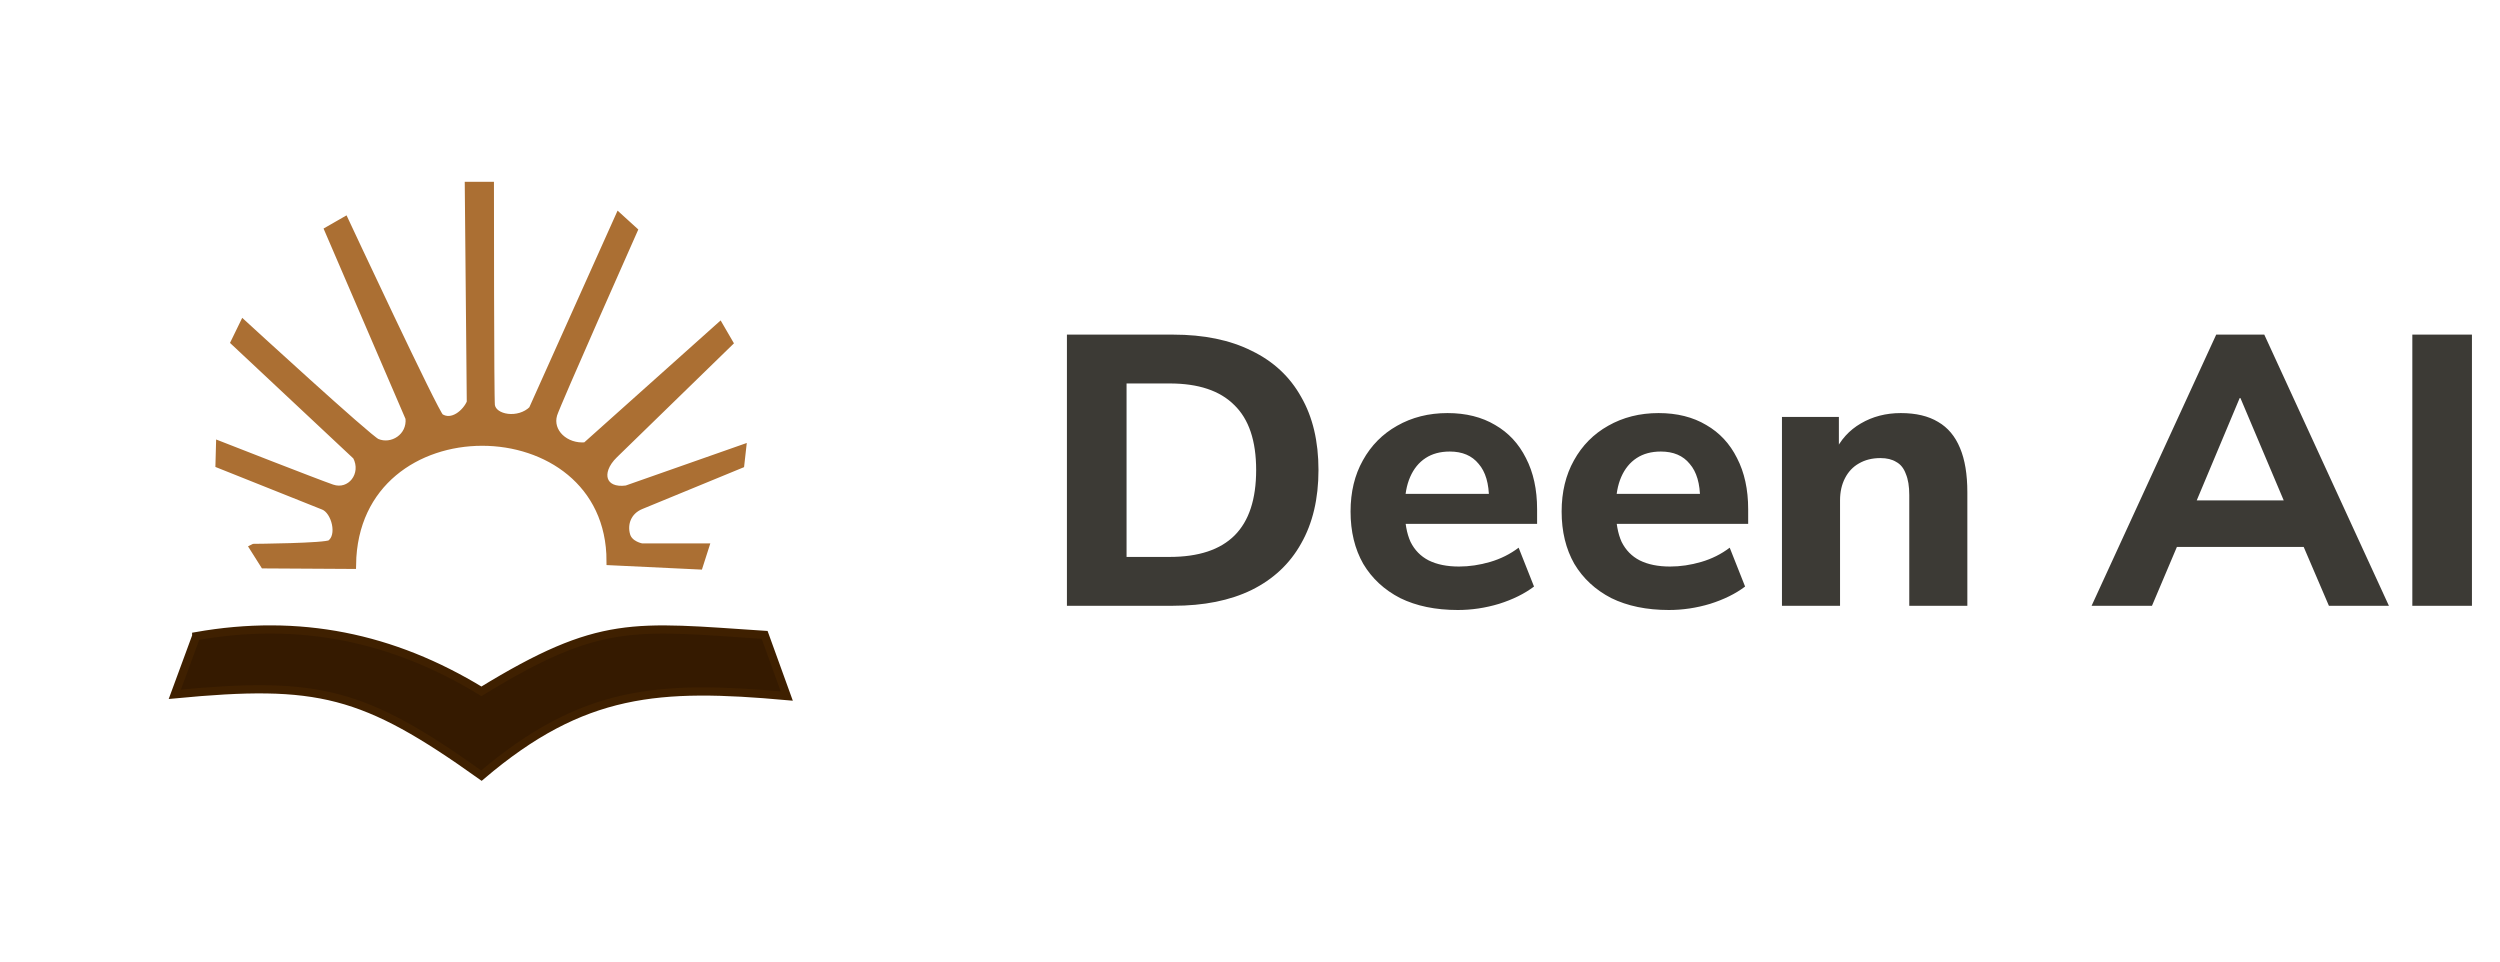 <svg width="130" height="50" viewBox="0 0 130 50" fill="none" xmlns="http://www.w3.org/2000/svg">
<path fill-rule="evenodd" clip-rule="evenodd" d="M13.203 28.495L13.739 29.344L18.302 29.371C18.416 20.776 31.753 20.953 31.753 29.18L36.346 29.399L36.644 28.469H33.364C33.364 28.469 32.708 28.36 32.559 27.839C32.386 27.237 32.616 26.561 33.319 26.271L38.493 24.142L38.582 23.349L32.588 25.456C31.317 25.638 30.943 24.583 31.933 23.622C32.44 23.129 37.897 17.817 37.897 17.817L37.42 16.996L30.47 23.211C29.395 23.32 28.486 22.482 28.764 21.545C28.92 21.021 32.934 11.987 32.934 11.987L32.188 11.309L27.701 21.308C26.994 22.011 25.642 21.803 25.523 21.093C25.472 20.784 25.472 9.666 25.472 9.666H24.382L24.486 20.927C24.261 21.479 23.523 22.126 22.879 21.712C22.619 21.545 17.926 11.499 17.926 11.499L17.096 11.975L21.298 21.735C21.401 22.744 20.387 23.366 19.586 23.021C19.146 22.831 12.662 16.878 12.662 16.878L12.221 17.783L18.549 23.711C19.066 24.686 18.236 25.74 17.253 25.401C16.424 25.115 11.444 23.163 11.444 23.163L11.418 24.138L16.835 26.301C17.451 26.547 17.793 27.871 17.191 28.286C16.934 28.463 13.207 28.493 13.207 28.493L13.203 28.495Z" fill="#AB6F33" stroke="#AB6F33" stroke-width="0.427" stroke-miterlimit="2.613"/>
<path fill-rule="evenodd" clip-rule="evenodd" d="M10.203 33.081L9.09 36.103C16.543 35.389 18.89 35.948 25.035 40.334C30.322 35.833 34.29 35.6 40.912 36.194L39.761 33.014C32.933 32.565 31.21 32.168 25.035 35.948C20.415 33.13 15.556 32.134 10.203 33.08V33.081Z" fill="#351A00" stroke="#3F2000" stroke-width="0.427" stroke-miterlimit="2.613"/>
<path d="M55.48 31.5V17.4H61.001C62.6 17.4 63.961 17.68 65.081 18.24C66.214 18.787 67.074 19.587 67.66 20.64C68.26 21.68 68.561 22.947 68.561 24.44C68.561 25.933 68.26 27.207 67.66 28.26C67.074 29.313 66.214 30.12 65.081 30.68C63.961 31.227 62.6 31.5 61.001 31.5H55.48ZM58.581 28.96H60.821C62.327 28.96 63.454 28.587 64.201 27.84C64.947 27.093 65.32 25.96 65.32 24.44C65.32 22.92 64.941 21.793 64.18 21.06C63.434 20.313 62.314 19.94 60.821 19.94H58.581V28.96ZM75.809 31.72C74.649 31.72 73.649 31.513 72.809 31.1C71.982 30.673 71.342 30.08 70.889 29.32C70.449 28.547 70.229 27.64 70.229 26.6C70.229 25.587 70.442 24.7 70.869 23.94C71.296 23.167 71.889 22.567 72.649 22.14C73.422 21.7 74.296 21.48 75.269 21.48C76.229 21.48 77.055 21.687 77.749 22.1C78.442 22.5 78.975 23.073 79.349 23.82C79.736 24.567 79.929 25.453 79.929 26.48V27.24H72.709V25.68H77.749L77.429 25.96C77.429 25.147 77.249 24.533 76.889 24.12C76.542 23.693 76.042 23.48 75.389 23.48C74.895 23.48 74.475 23.593 74.129 23.82C73.782 24.047 73.516 24.373 73.329 24.8C73.142 25.227 73.049 25.74 73.049 26.34V26.5C73.049 27.18 73.149 27.74 73.349 28.18C73.562 28.607 73.876 28.927 74.289 29.14C74.716 29.353 75.242 29.46 75.869 29.46C76.402 29.46 76.942 29.38 77.489 29.22C78.035 29.06 78.529 28.813 78.969 28.48L79.769 30.5C79.275 30.873 78.669 31.173 77.949 31.4C77.242 31.613 76.529 31.72 75.809 31.72ZM86.785 31.72C85.625 31.72 84.625 31.513 83.785 31.1C82.959 30.673 82.319 30.08 81.865 29.32C81.425 28.547 81.205 27.64 81.205 26.6C81.205 25.587 81.419 24.7 81.845 23.94C82.272 23.167 82.865 22.567 83.625 22.14C84.399 21.7 85.272 21.48 86.245 21.48C87.205 21.48 88.032 21.687 88.725 22.1C89.419 22.5 89.952 23.073 90.325 23.82C90.712 24.567 90.905 25.453 90.905 26.48V27.24H83.685V25.68H88.725L88.405 25.96C88.405 25.147 88.225 24.533 87.865 24.12C87.519 23.693 87.019 23.48 86.365 23.48C85.872 23.48 85.452 23.593 85.105 23.82C84.759 24.047 84.492 24.373 84.305 24.8C84.119 25.227 84.025 25.74 84.025 26.34V26.5C84.025 27.18 84.125 27.74 84.325 28.18C84.539 28.607 84.852 28.927 85.265 29.14C85.692 29.353 86.219 29.46 86.845 29.46C87.379 29.46 87.919 29.38 88.465 29.22C89.012 29.06 89.505 28.813 89.945 28.48L90.745 30.5C90.252 30.873 89.645 31.173 88.925 31.4C88.219 31.613 87.505 31.72 86.785 31.72ZM92.662 31.5V21.68H95.622V23.52H95.402C95.709 22.867 96.162 22.367 96.762 22.02C97.375 21.66 98.069 21.48 98.842 21.48C99.629 21.48 100.275 21.633 100.782 21.94C101.289 22.233 101.669 22.687 101.922 23.3C102.175 23.9 102.302 24.667 102.302 25.6V31.5H99.282V25.74C99.282 25.287 99.222 24.92 99.102 24.64C98.995 24.347 98.829 24.14 98.602 24.02C98.389 23.887 98.115 23.82 97.782 23.82C97.355 23.82 96.982 23.913 96.662 24.1C96.355 24.273 96.115 24.527 95.942 24.86C95.769 25.193 95.682 25.58 95.682 26.02V31.5H92.662ZM108.763 31.5L115.243 17.4H117.743L124.223 31.5H121.103L119.423 27.58L120.663 28.44H112.323L113.563 27.58L111.903 31.5H108.763ZM116.463 20.7L113.903 26.8L113.363 26.02H119.623L119.083 26.8L116.503 20.7H116.463ZM125.441 31.5V17.4H128.541V31.5H125.441Z" fill="#3C3A35"/>
</svg>
